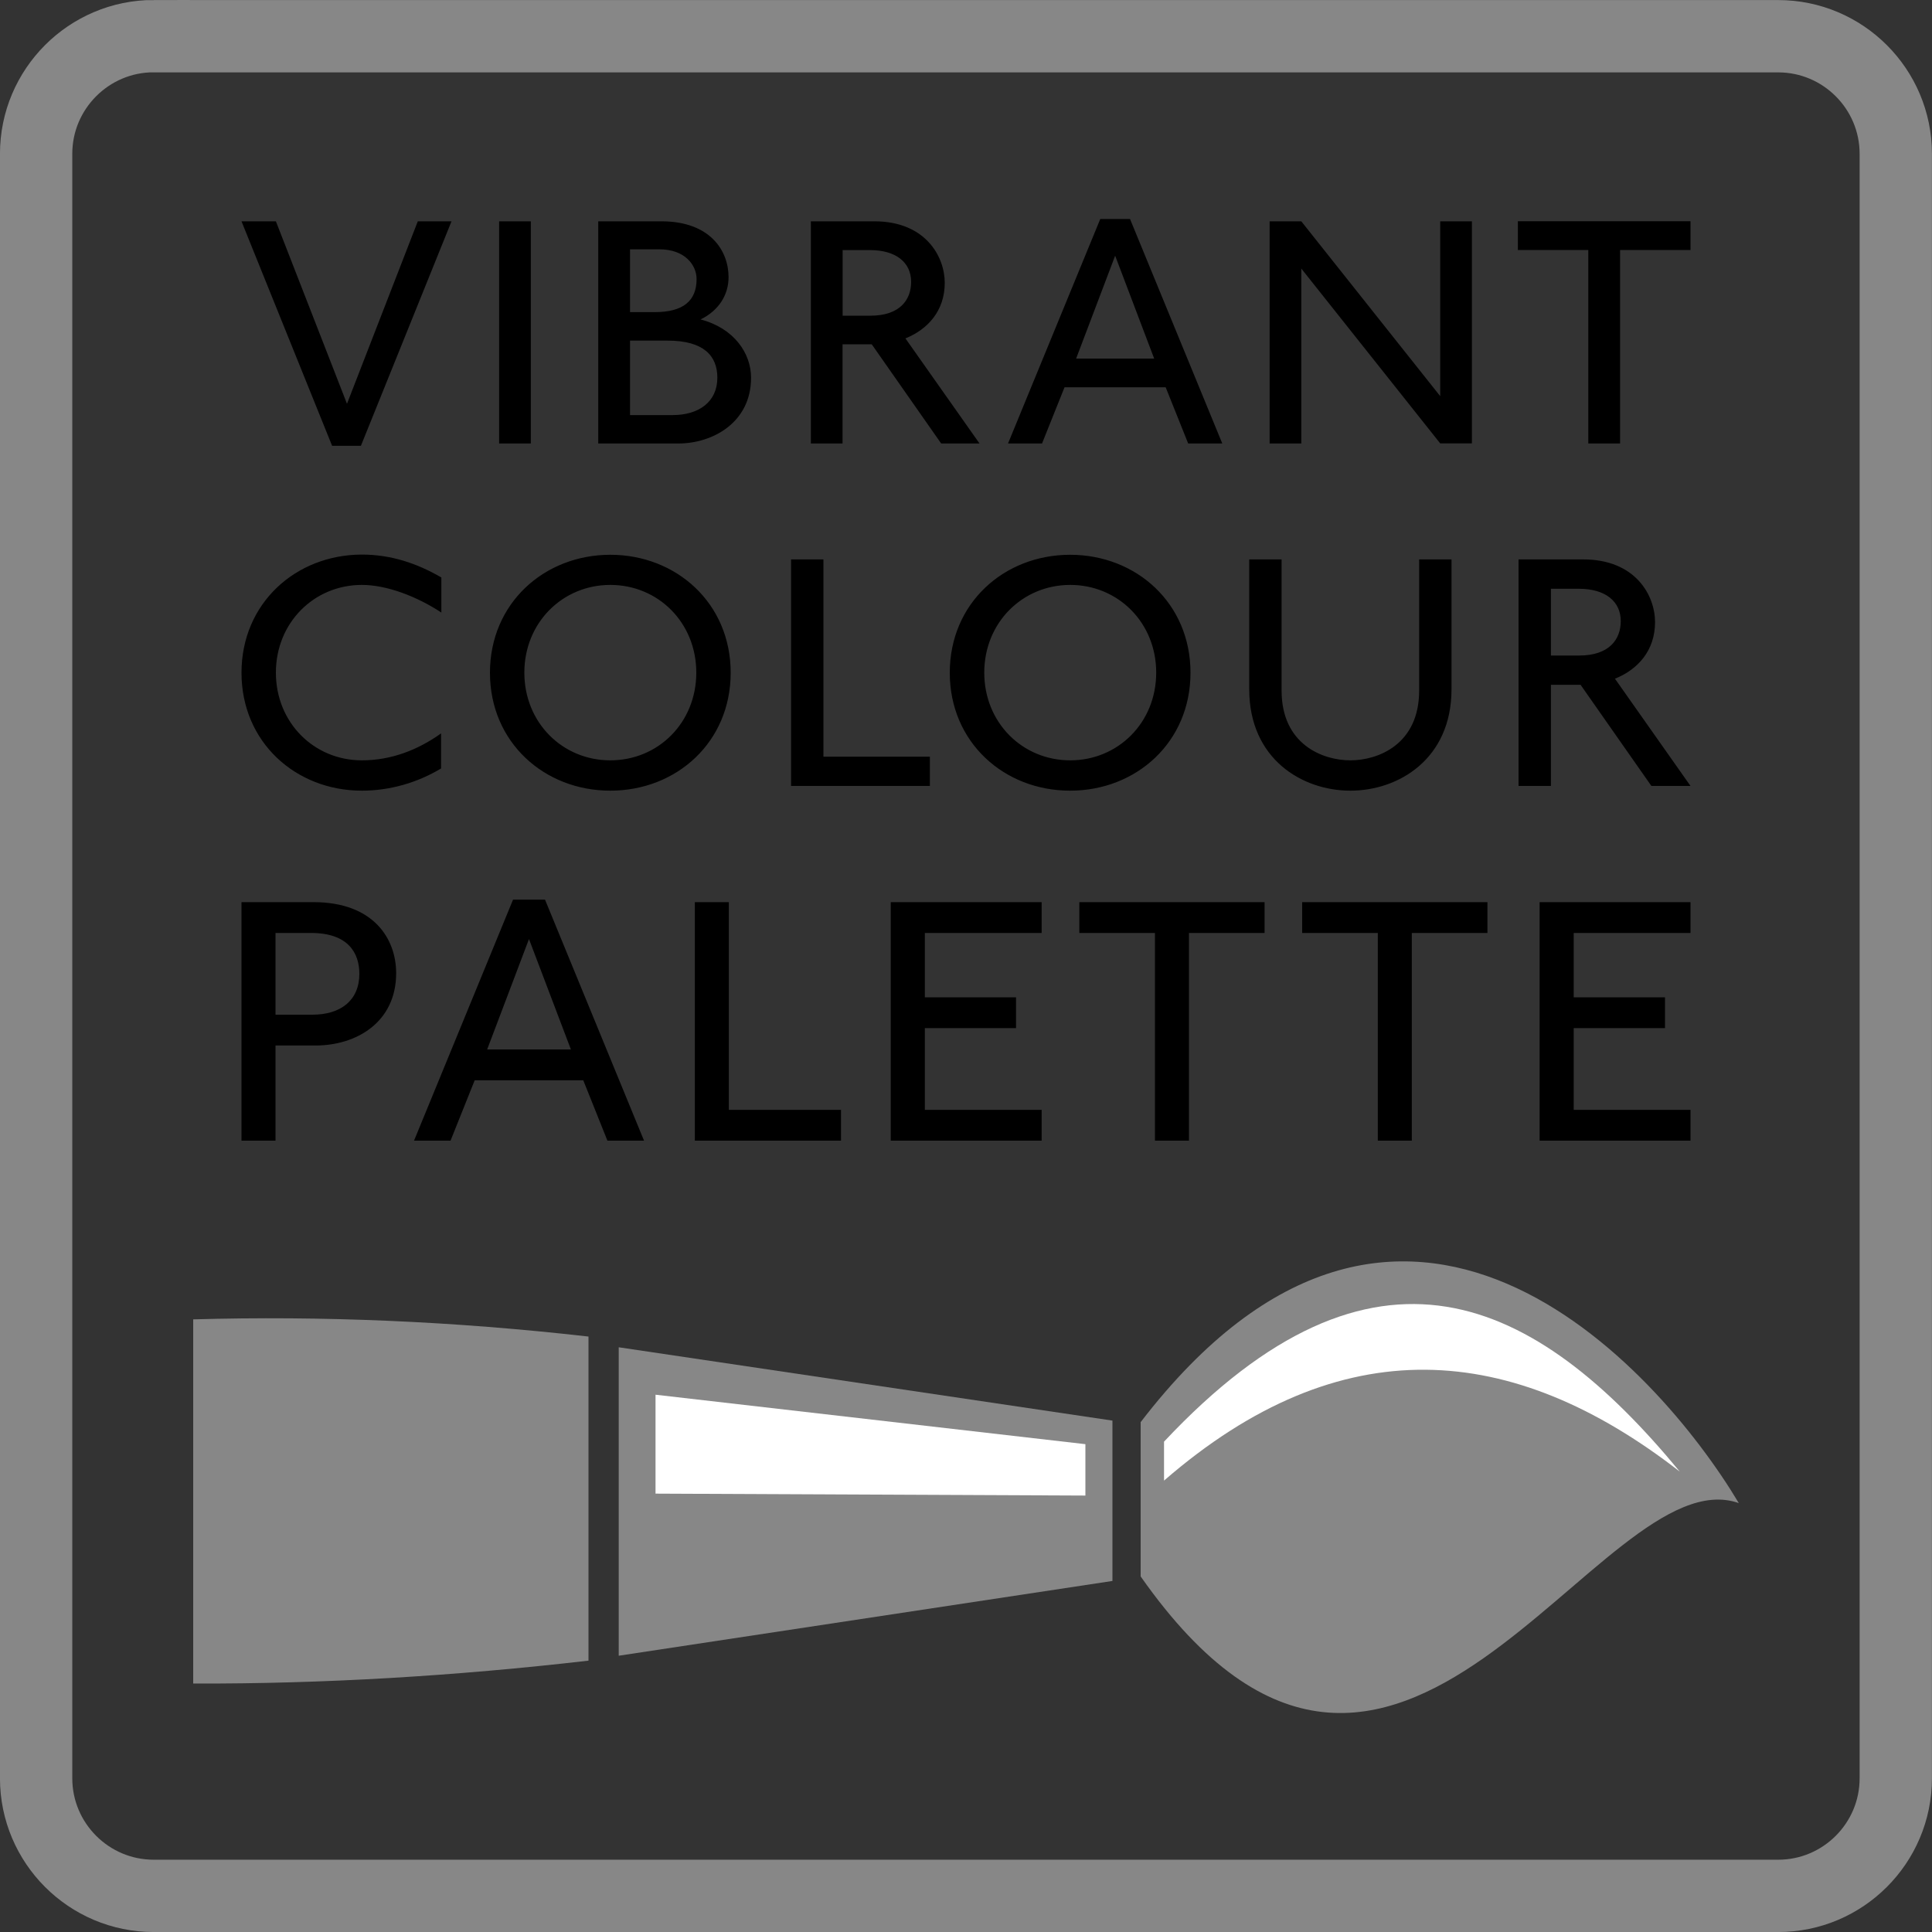 <?xml version="1.0" encoding="utf-8"?>
<!-- Generator: Adobe Illustrator 25.1.0, SVG Export Plug-In . SVG Version: 6.00 Build 0)  -->
<svg version="1.1" id="Layer_1" xmlns="http://www.w3.org/2000/svg" xmlns:xlink="http://www.w3.org/1999/xlink" x="0px" y="0px"
	 viewBox="0 0 200 200" style="enable-background:new 0 0 200 200;" xml:space="preserve">
<rect x="0" y="0" width="200" height="200" fill="#333333" stroke="none"/>
<style type="text/css">
	.st0{clip-path:url(#SVGID_2_);fill:none;stroke:#878787;stroke-width:7.486;}
	.st1{clip-path:url(#SVGID_2_);fill:#878787;}
	.st2{clip-path:url(#SVGID_2_);fill:#FFFFFF;}
	.st3{fill:#878787;}
	.st4{fill:#FFFFFF;}
	.st5{clip-path:url(#SVGID_4_);}
</style>
<g>
	<defs>
		<rect id="SVGID_1_" width="200" height="200"/>
	</defs>
	<clipPath id="SVGID_2_">
		<use xlink:href="#SVGID_1_"  style="overflow:visible;"/>
	</clipPath>
	<path class="st0" d="M15.92,3.74C9.2,3.74,3.74,9.21,3.74,15.92v168.17c0,6.71,5.46,12.17,12.17,12.17h168.17
		c6.71,0,12.17-5.46,12.17-12.17V15.92c0-6.71-5.46-12.17-12.17-12.17H15.92z"/>
	<path class="st1" d="M60.92,138.36c-13.97-1.59-27.6-2.16-40.92-1.78v37.7c13.49,0.04,27.13-0.78,40.92-2.37V138.36z"/>
	<path class="st1" d="M118.08,147.22c26.99-35.15,53.4-5.89,61.92,8.38c-14.41-5.08-35.43,45.37-61.92,7.59V147.22z"/>
	<path class="st2" d="M120.5,149.24v4.03c18.34-15.91,36.08-14.38,53.39-0.93C158.9,134.17,142.27,126.03,120.5,149.24"/>
</g>
<polygon class="st3" points="64.05,139.47 115.16,147.06 115.16,163.66 64.05,171.4 "/>
<polygon class="st4" points="67.86,154.62 112.36,154.82 112.36,149.5 67.86,144.38 "/>
<g>
	<defs>
		<rect id="SVGID_3_" width="200" height="200"/>
	</defs>
	<clipPath id="SVGID_4_">
		<use xlink:href="#SVGID_3_"  style="overflow:visible;"/>
	</clipPath>
	<path class="st5" d="M160.55,67.86v-6.91h2.9c2.72,0,4.33,1.29,4.33,3.35c0,1.88-1.19,3.56-4.3,3.56H160.55z M175,81.36l-7.82-11.1
		c2.34-0.94,4.15-2.89,4.15-5.86c0-2.76-2.02-6.49-7.43-6.49h-6.7v23.45h3.35V70.89h3.07l7.33,10.47H175z M146.91,71.49
		c0,5.58-4.26,7.22-7.12,7.22c-2.86,0-7.12-1.64-7.12-7.22V57.91h-3.35v13.44c0,7.22,5.48,10.5,10.47,10.5
		c4.99,0,10.47-3.28,10.47-10.5V57.91h-3.35V71.49z M110.79,78.71c-4.96,0-8.9-3.91-8.9-9.08c0-5.17,3.95-9.08,8.9-9.08
		c4.96,0,8.9,3.91,8.9,9.08C119.69,74.81,115.74,78.71,110.79,78.71 M123.24,69.64c0-7.19-5.61-12.21-12.46-12.21
		s-12.46,5.02-12.46,12.21c0,7.19,5.61,12.21,12.46,12.21S123.24,76.83,123.24,69.64 M96.26,81.36v-3.03H85.24V57.91h-3.35v23.45
		H96.26z M63.18,78.71c-4.96,0-8.9-3.91-8.9-9.08c0-5.17,3.95-9.08,8.9-9.08c4.96,0,8.9,3.91,8.9,9.08
		C72.08,74.81,68.14,78.71,63.18,78.71 M75.64,69.64c0-7.19-5.62-12.21-12.46-12.21s-12.46,5.02-12.46,12.21
		c0,7.19,5.61,12.21,12.46,12.21S75.64,76.83,75.64,69.64 M45.66,75.92c-2.44,1.74-5.2,2.79-8.2,2.79c-4.96,0-8.9-3.91-8.9-9.08
		c0-5.17,3.95-9.08,8.9-9.08c2.58,0,5.69,1.19,8.23,2.86v-3.63c-2.58-1.5-5.27-2.37-8.23-2.37C30.61,57.42,25,62.45,25,69.64
		c0,7.19,5.61,12.21,12.46,12.21c2.9,0,5.76-0.83,8.2-2.3V75.92z"/>
	<path class="st5" d="M175,118.08v-3.19h-12.09v-8.46h9.45v-3.19h-9.45v-6.66H175v-3.19h-15.62v24.69H175z M146.15,118.08v-21.5
		h7.83v-3.19H134.8v3.19h7.83v21.5H146.15z M123.08,118.08v-21.5h7.83v-3.19h-19.18v3.19h7.83v21.5H123.08z M107.83,118.08v-3.19
		H95.74v-8.46h9.44v-3.19h-9.44v-6.66h12.09v-3.19H92.21v24.69H107.83z M87.06,118.08v-3.19H75.45v-21.5h-3.52v24.69H87.06z
		 M59.1,108.64h-8.67l4.33-11.43L59.1,108.64z M66.67,118.08L56.42,93.13h-3.31l-10.25,24.95h3.78l2.5-6.25h11.24l2.5,6.25H66.67z
		 M28.52,105.04v-8.46h3.68c3.86,0,5,2.09,5,4.23c0,2.76-1.95,4.23-4.85,4.23H28.52z M28.52,118.08v-9.85h4.15
		c4.19,0,8.34-2.38,8.34-7.49c0-3.53-2.31-7.35-8.56-7.35H25v24.69H28.52z"/>
	<path class="st5" d="M167.71,45.91V25.88H175v-2.98h-17.87v2.98h7.29v20.03H167.71z M152.37,45.91v-23h-3.28v18.1l-14.38-18.1
		h-3.28v23h3.28V27.8l14.38,18.1H152.37z M119.48,37.12h-8.08l4.04-10.65L119.48,37.12z M126.53,45.91l-9.55-23.24h-3.08
		l-9.55,23.24h3.52l2.33-5.82h10.47l2.33,5.82H126.53z M87.23,32.67v-6.78h2.84c2.67,0,4.25,1.27,4.25,3.29
		c0,1.85-1.16,3.5-4.21,3.5H87.23z M101.4,45.91l-7.67-10.88c2.29-0.92,4.07-2.84,4.07-5.75c0-2.71-1.98-6.37-7.29-6.37h-6.57v23
		h3.28V35.64h3.02l7.19,10.27H101.4z M65.22,42.97v-7.71h3.9c3.73,0,5.14,1.58,5.14,3.84c0,2.5-1.92,3.87-4.63,3.87H65.22z
		 M65.22,32.32v-6.51h3.05c2.61,0,3.84,1.61,3.84,3.08c0,2.26-1.4,3.42-4.32,3.42H65.22z M70.22,45.91c3.53,0,7.53-2.15,7.53-6.81
		c0-2.54-1.78-5.14-5.23-6.03c1.88-0.92,2.9-2.53,2.9-4.38c0-2.74-1.91-5.78-6.95-5.78h-6.54v23H70.22z M54.95,22.91h-3.28v23h3.28
		V22.91z M37.36,46.15l9.38-23.24h-3.49L35.92,41.8l-7.36-18.89H25l9.38,23.24H37.36z"/>
</g>
</svg>
